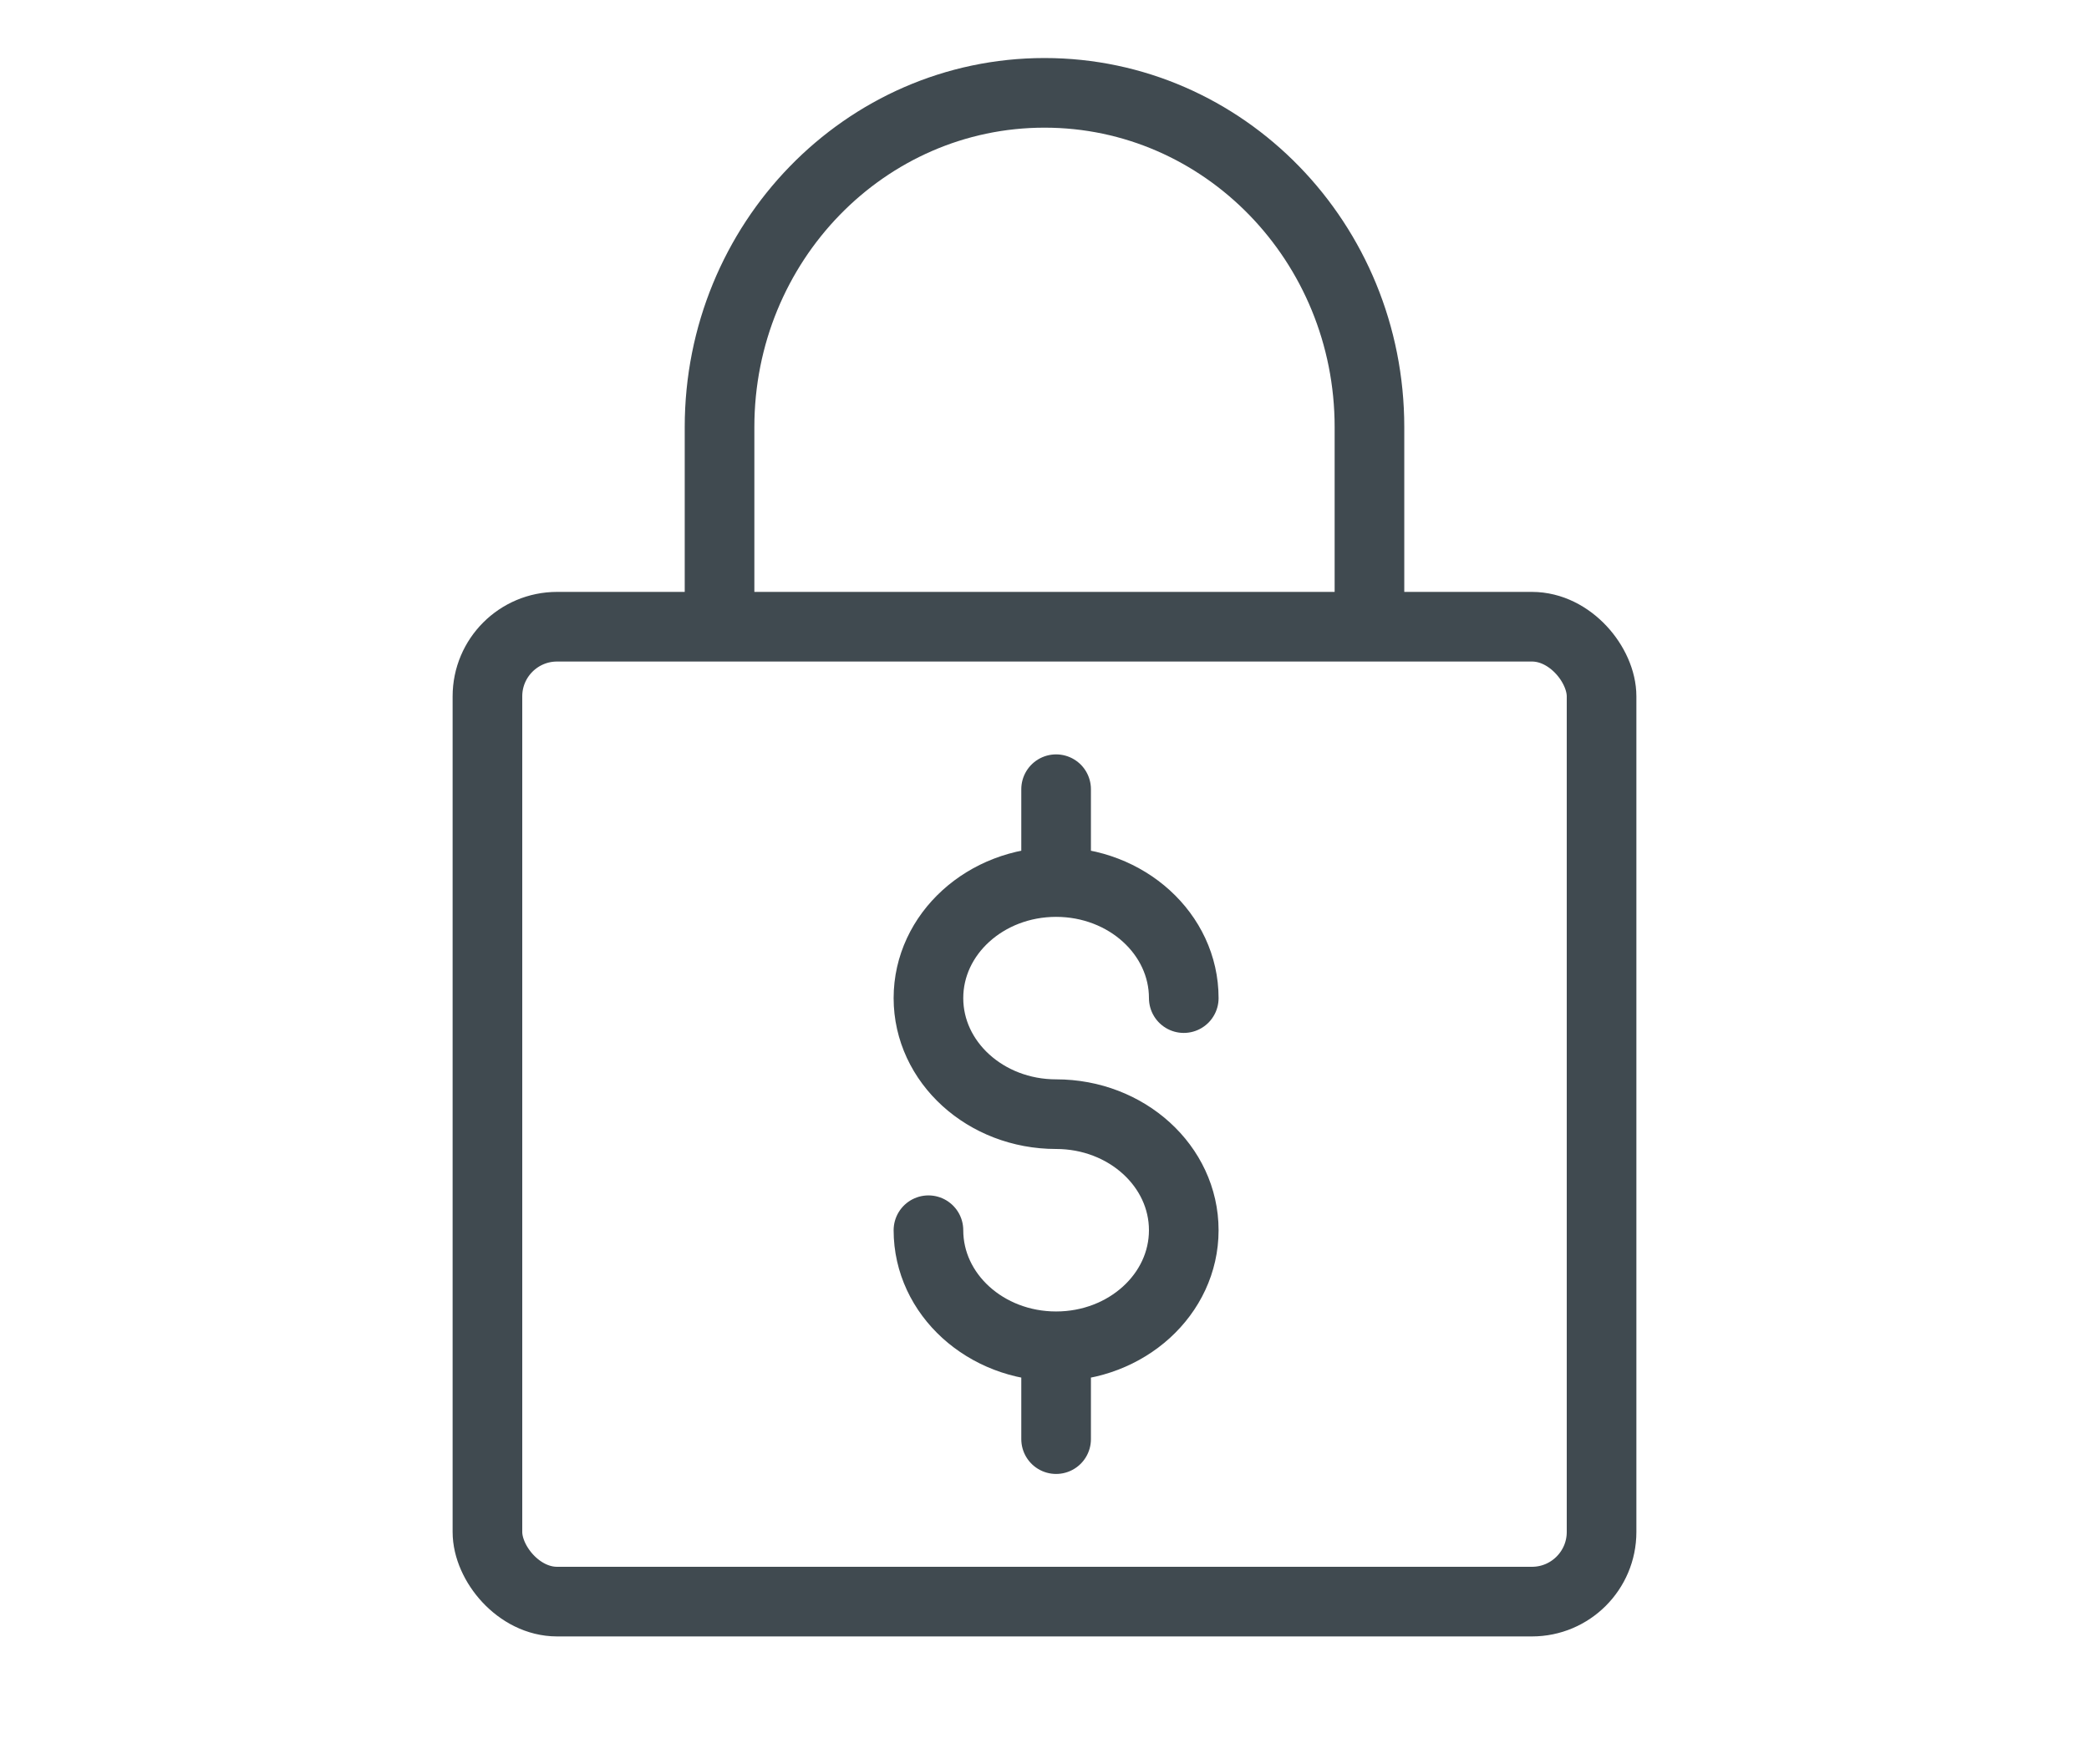 <svg xmlns="http://www.w3.org/2000/svg" width="90" height="76" viewBox="0 0 90 76">
    <g fill="none" fill-rule="evenodd" stroke="#404A50" stroke-width="3" transform="translate(21 4)">
        <rect width="48" height="42" y="23" stroke-linejoin="round" rx="3"/>
        <path d="M38 24v-9.6C38 6.447 31.732 0 24 0S10 6.447 10 14.4V24"/>
        <g stroke-linecap="round" stroke-linejoin="round">
            <path d="M11 9c0-2.761-2.462-5-5.5-5S0 6.239 0 9s2.462 5 5.5 5M0 19c0 2.761 2.462 5 5.5 5s5.5-2.239 5.5-5-2.462-5-5.5-5M5.5 24L5.5 28M5.5 0L5.5 4" transform="translate(19 30)"/>
        </g>
    </g>
</svg>
